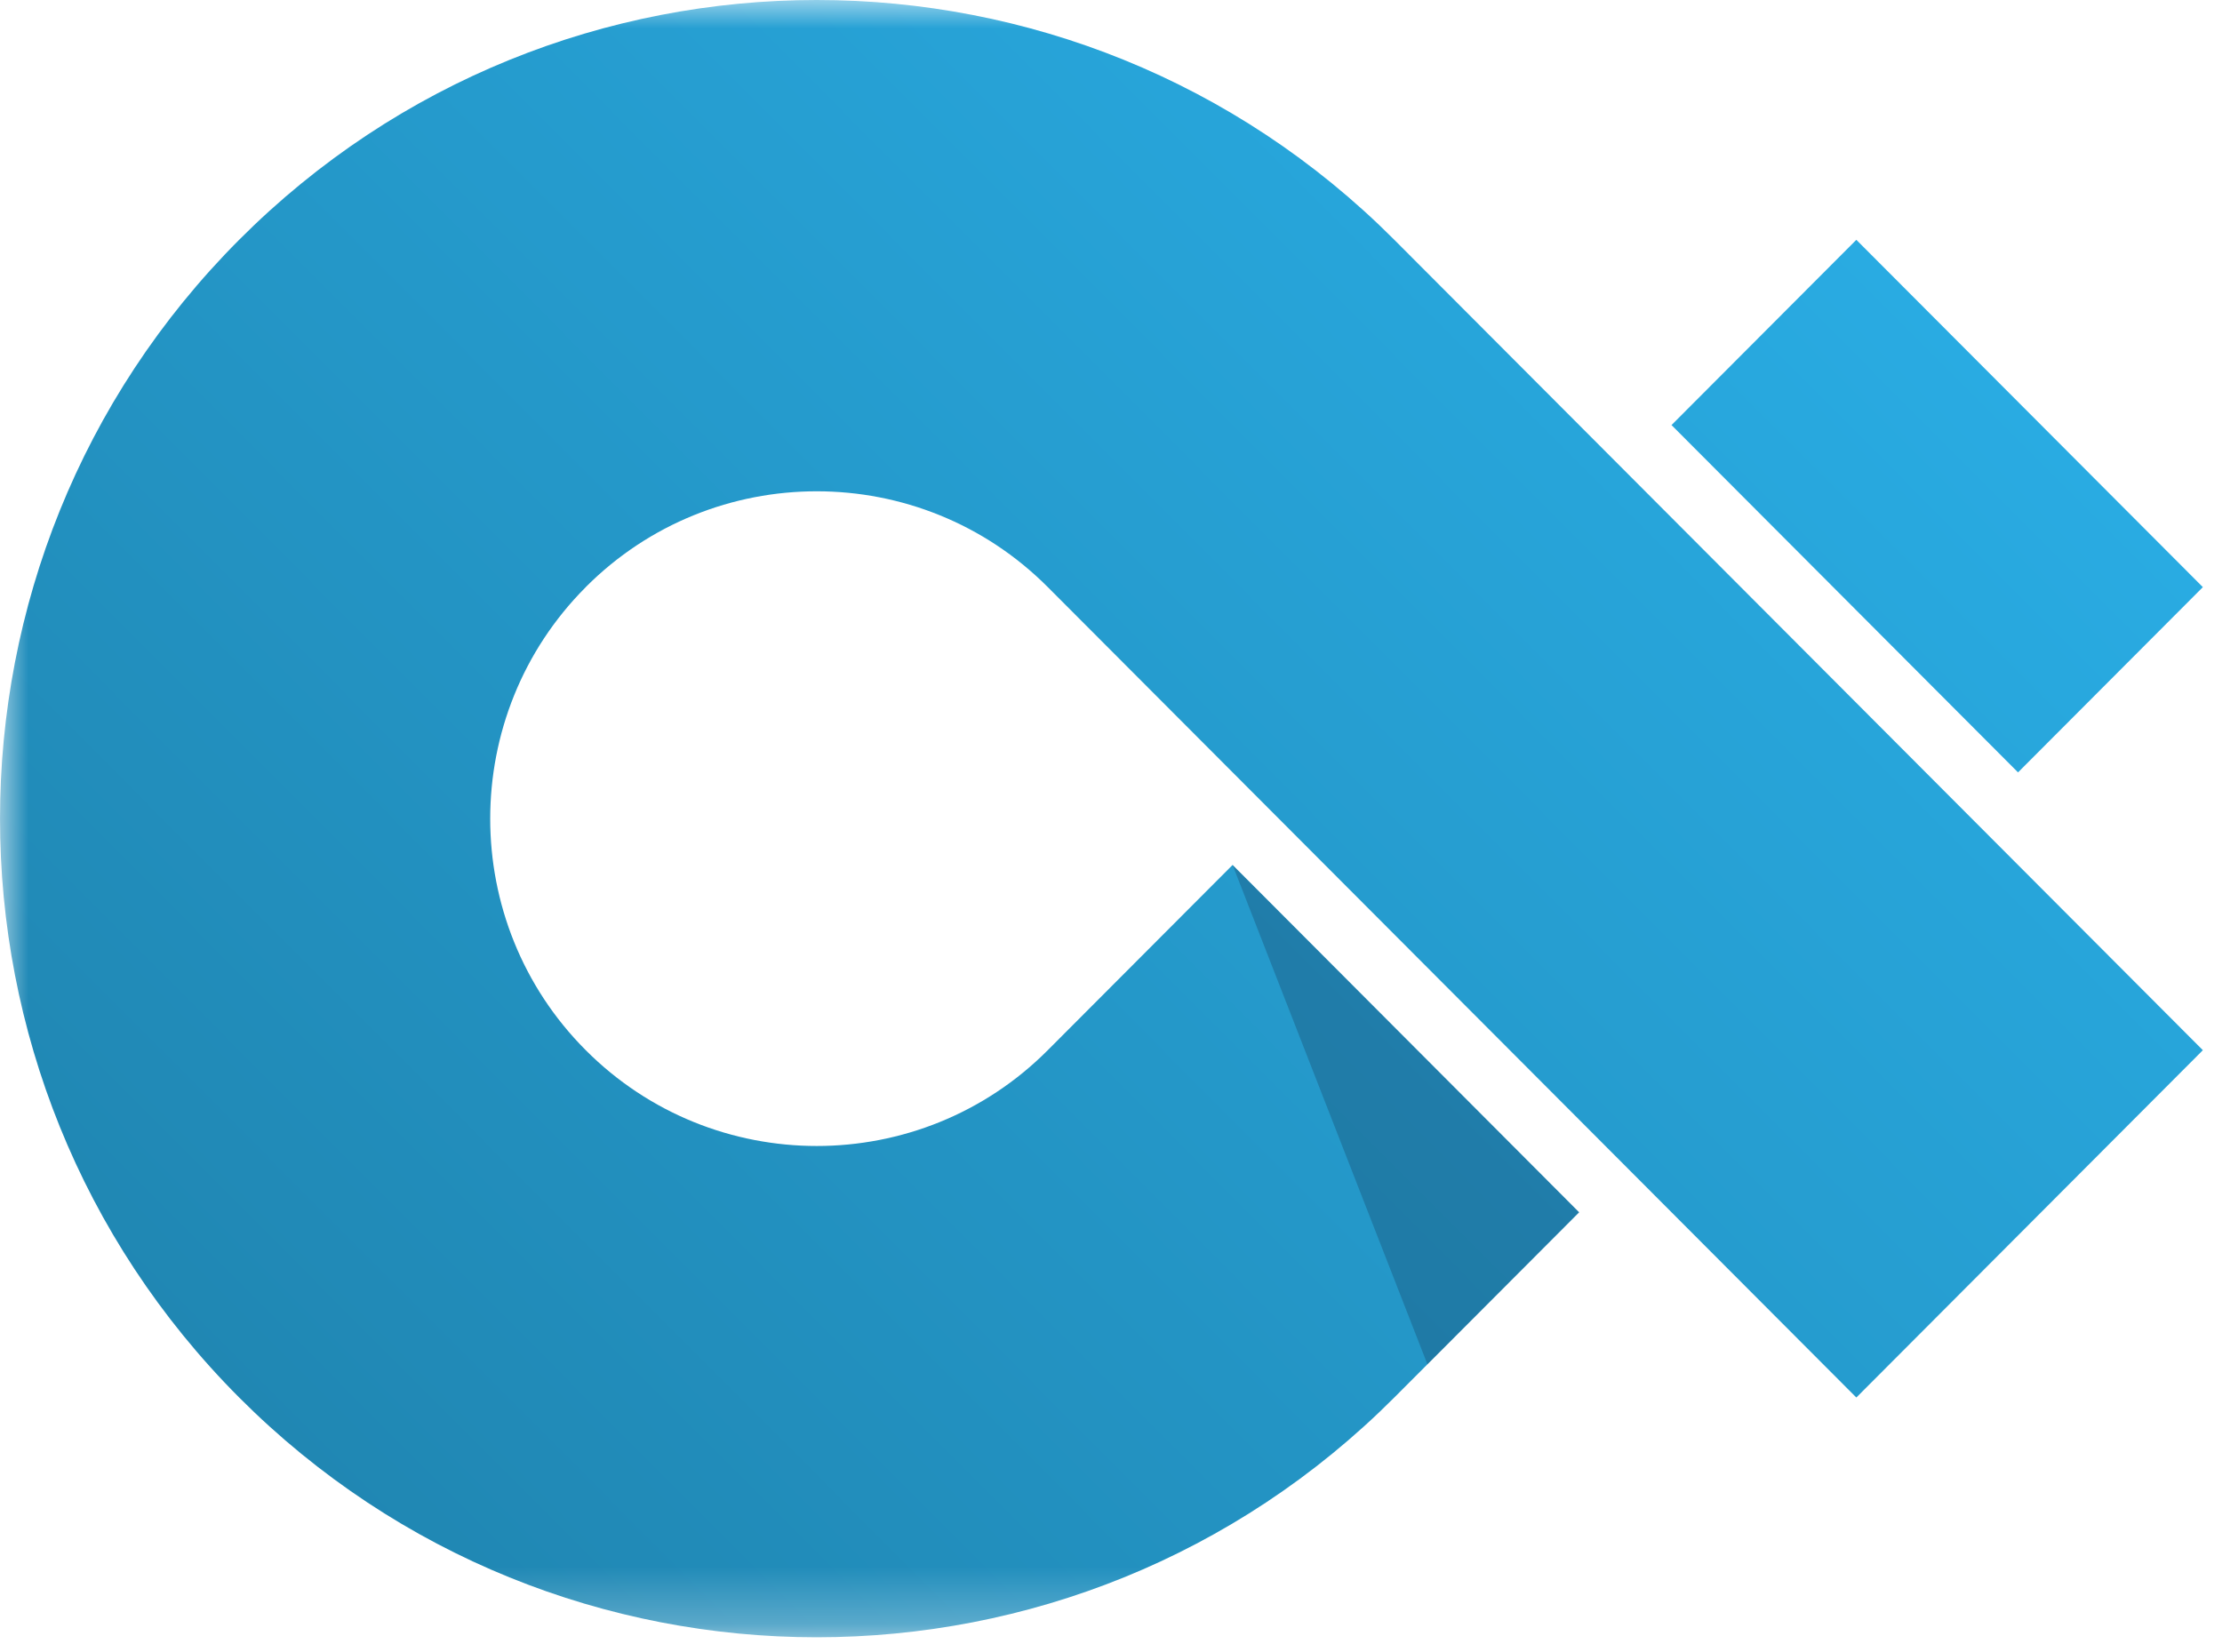 <svg width="39" height="29" viewBox="0 0 39 29" fill="none" xmlns="http://www.w3.org/2000/svg">
<g clip-path="url(#clip0_4_66)">
<mask id="mask0_4_66" style="mask-type:luminance" maskUnits="userSpaceOnUse" x="0" y="0" width="118" height="29">
<path d="M118 0H0V28.744H118V0Z" fill="white"/>
</mask>
<g mask="url(#mask0_4_66)">
<path d="M10.281 10.307C8.045 12.549 8.045 16.196 10.281 18.436C12.517 20.678 16.155 20.678 18.39 18.436L21.634 15.184L27.716 21.282L24.472 24.533C18.874 30.145 9.796 30.145 4.198 24.533C-1.399 18.922 -1.399 9.821 4.198 4.209C9.796 -1.403 18.874 -1.403 24.472 4.209L38.664 18.436L32.582 24.533L18.39 10.306C16.154 8.064 12.516 8.064 10.281 10.306V10.307ZM35.42 13.559L38.664 10.307L32.582 4.21L29.338 7.462L35.42 13.559Z" fill="url(#paint0_linear_4_66)"/>
<g style="mix-blend-mode:multiply" opacity="0.25">
<path d="M21.634 15.184L25.054 23.951L27.716 21.281L21.634 15.184Z" fill="#10233F"/>
</g>
</g>
</g>
<defs>
<linearGradient id="paint0_linear_4_66" x1="6.226" y1="26.566" x2="30.616" y2="2.238" gradientUnits="userSpaceOnUse">
<stop stop-color="#2087B3"/>
<stop offset="1" stop-color="#29ABE2"/>
</linearGradient>
<clipPath id="clip0_4_66">
<rect width="39" height="29" fill="white"/>
</clipPath>
</defs>
</svg>

